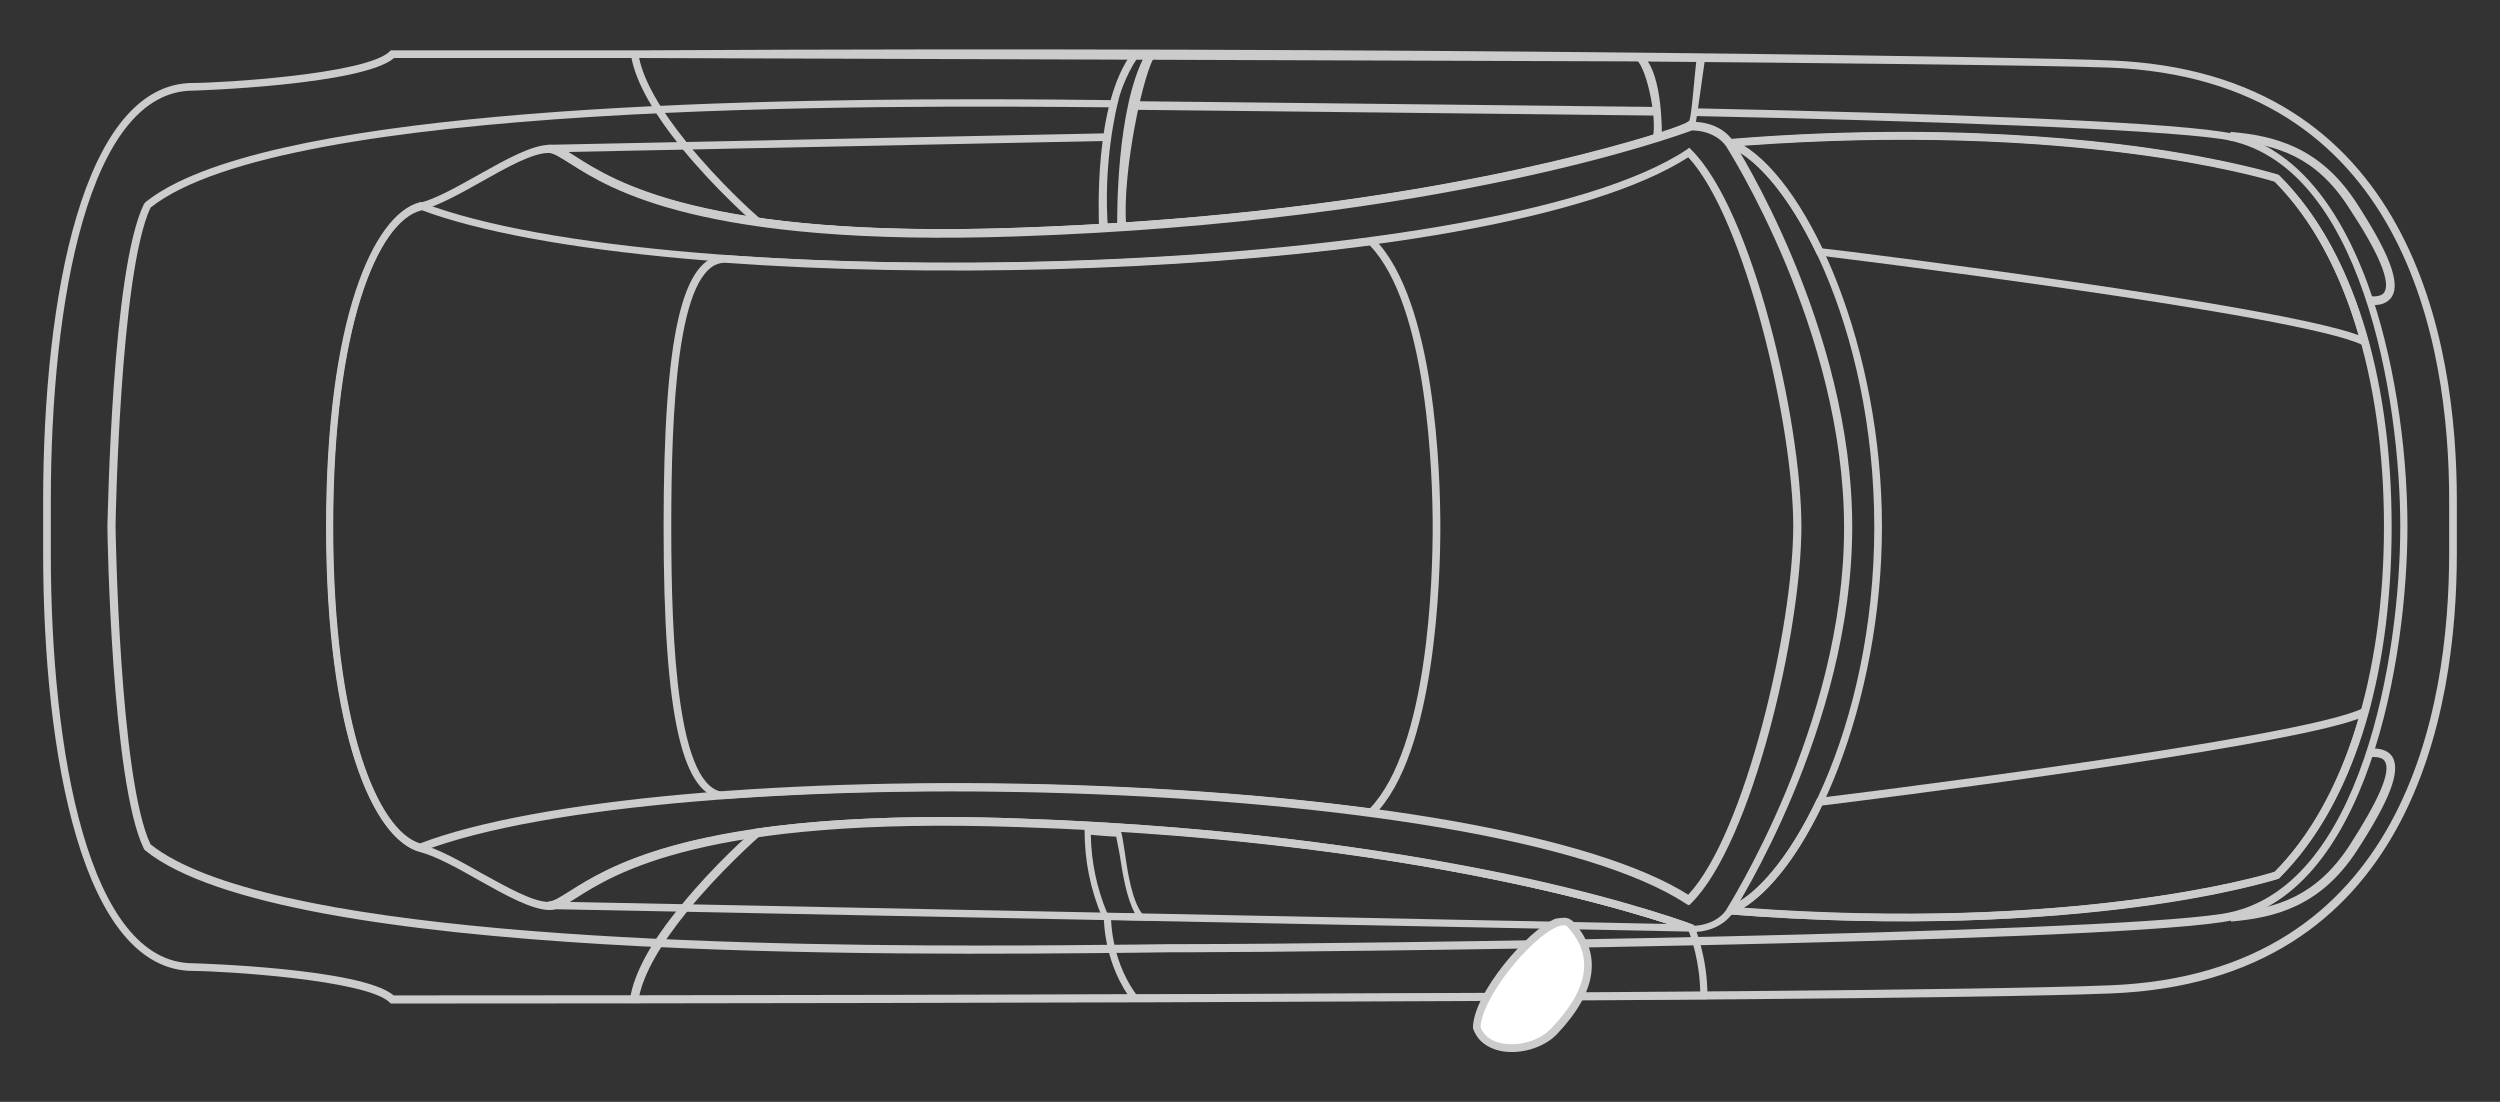 <?xml version="1.0" encoding="utf-8"?>
<!-- Generator: Adobe Illustrator 20.0.0, SVG Export Plug-In . SVG Version: 6.00 Build 0)  -->
<svg version="1.1" id="Layer_1" xmlns="http://www.w3.org/2000/svg" xmlns:xlink="http://www.w3.org/1999/xlink" x="0px" y="0px"
	 viewBox="0 0 521.4 229.8" style="enable-background:new 0 0 521.4 229.8;" xml:space="preserve">
<rect x="0" y="0" width="521.4" height="229.8" fill="#333333" stroke="none"/>
<style type="text/css">
	.st0{fill:#CCCCCC;}
	.st1{fill:#FFFFFF;}
</style>
<g>
	<g>
		<g>
			<g>
				<path class="st0" d="M445.5,189.2c19.2-2.5,29.5-5.9,29.6-5.9l0.2-0.1l0.1-0.1c15.1-15.1,23.4-41.1,23.4-73.2
					c0-32.1-8.3-58.2-23.4-73.2l-0.1-0.1l-0.2-0.1c-0.1,0-10.4-3.3-29.6-5.9c-11.5-1.5-27.9-3-48.4-3c-11,0-23.2,0.4-36.5,1.5
					l-0.2,1.5c12.8,4.9,30.5,37.4,30.5,79.3c0,41.9-17.8,74.4-30.5,79.3l0.2,1.5C398.7,193.7,427.8,191.5,445.5,189.2z M363.6,189.3
					c14.2-8.6,28.9-42.5,28.9-79.5c0-37-14.8-70.9-28.9-79.5c68.4-5,107.9,6.6,110.8,7.5c14.5,14.6,22.8,40.8,22.8,72
					c0,31.2-8.3,57.4-22.8,72C471.4,182.8,432,194.3,363.6,189.3z"/>
			</g>
		</g>
	</g>
	<g>
		<g>
			<g>
				<path class="st0" d="M494.4,147l-0.5,1.7c-4,14.6-10.2,26.1-18.5,34.4l-0.1,0.1l-0.2,0.1c-0.4,0.1-41.5,13.1-114.5,7.4l-0.2-1.5
					c6-2.3,12.8-10.6,18.4-22.3l0.2-0.4l0.4-0.1c1-0.1,100.8-12.3,113.4-18.7L494.4,147z M474.4,181.9c7.7-7.8,13.6-18.5,17.5-32
					c-17.1,6.3-104.3,17.2-111.9,18.1c-5,10.4-10.8,17.9-16.4,21.4C432,194.3,471.4,182.8,474.4,181.9z"/>
			</g>
		</g>
	</g>
	<g>
		<g>
			<g>
				<path class="st0" d="M493.9,71c-4-14.6-10.2-26.1-18.5-34.4l-0.1-0.1l-0.2-0.1c-0.1,0-10.4-3.3-29.6-5.9
					c-11.5-1.5-27.9-3-48.4-3c-11,0-23.2,0.4-36.5,1.5l-0.2,1.5c6,2.3,12.8,10.6,18.4,22.3l0.2,0.4l0.4,0.1
					c1,0.1,100.8,12.3,113.4,18.7l1.6,0.8L493.9,71z M380,51.8c-5-10.4-10.8-17.9-16.4-21.4c68.4-5,107.9,6.6,110.8,7.5
					c7.7,7.8,13.6,18.5,17.5,32C474.8,63.6,387.6,52.6,380,51.8z"/>
			</g>
		</g>
	</g>
	<g>
		<g>
			<path class="st0" d="M352.5,194.3l0.3,0.1c6.2,0,8.5-3.9,8.6-4c0.2-0.4,24.9-38.6,24.9-80.5s-24.6-80.1-24.8-80.4
				c-0.1-0.2-2.4-4.1-8.6-4.1h-0.1l-0.1,0.1c-0.1,0-1.7,0.6-4.7,1.6c-0.5,0.2-0.9,0.3-1.1,0.4c-15.4,4.9-61.3,17.5-134.4,20
				c-65.7,2.3-84.5-9.8-92.5-14.9c-2.3-1.5-3.8-2.4-5.3-2.4c-3.7,0-9.1,3-14.8,6.2c-4.3,2.4-8.8,5-12.3,5.9
				c-9.7,2.6-19.5,24.5-19.5,67.7c0,43.1,9.8,65.1,19.5,67.7c3.4,0.9,7.9,3.4,12.3,5.9c5.7,3.2,11.1,6.2,14.8,6.2
				c1.6,0,3.1-1,5.3-2.4c8-5.1,26.8-17.2,92.5-14.9C303.1,175.4,352,194.1,352.5,194.3z M118.9,185.9c-2,1.3-3.4,2.2-4.5,2.2
				c-3.3,0-8.7-3.1-14-6c-4.4-2.5-9-5.1-12.6-6c-8.8-2.4-18.4-24.1-18.4-66.1c0-42.1,9.5-63.8,18.4-66.1c3.6-1,8.2-3.5,12.6-6
				c5.3-3,10.7-6,14-6c1.1,0,2.4,0.9,4.5,2.2c8.1,5.2,27.2,17.5,93.4,15.2c88.7-3,137.6-21,140.6-22.1c5.1,0.1,7,3.2,7.1,3.3
				c0.2,0.4,24.6,38.2,24.6,79.6c0,41.4-24.4,79.2-24.6,79.7c0,0-1.9,3.2-7.1,3.3c-3-1.1-51.9-19.1-140.6-22.1
				C146.1,168.4,127.1,180.7,118.9,185.9z"/>
		</g>
		<g>
			<path class="st0" d="M346.7,27.4c0.2-0.1,0.6-0.2,1.1-0.4C347.4,27.2,347.1,27.3,346.7,27.4z"/>
		</g>
	</g>
	<g>
		<g>
			<path class="st0" d="M352.3,188.8l0.5-0.5c12.6-12.6,22.9-56.5,22.9-78.5c0-22-10.2-65.9-22.9-78.5l-0.5-0.5l-0.5,0.4
				C310.7,58.5,139,62,87.9,42.2l-0.2-0.1l-0.2,0.1c-9.7,2.6-19.5,24.5-19.5,67.7c0,43.1,9.8,65.1,19.5,67.7l0.2,0.1l0.2-0.1
				c51.1-19.7,222.8-16.3,263.9,11L352.3,188.8z M223.1,163.7c-58.2-1.8-111.3,3-135.5,12.2c-8.8-2.7-18.1-24.4-18.1-66.1
				c0-41.7,9.3-63.4,18.1-66.1c24.2,9.2,77.3,14,135.5,12.2c61.4-1.9,109.5-10.5,129-23.1c11.9,12.8,21.9,56,21.9,76.9
				c0,21-10,64.2-21.9,76.9C332.6,174.3,284.5,165.7,223.1,163.7z"/>
		</g>
	</g>
	<g>
		<g>
			<path class="st0" d="M286.3,49.5l0.3,0.3c12.8,12.8,13.8,49.3,13.8,60.1c0,10.9-1,47.3-13.8,60.1l-0.3,0.3l-0.4-0.1
				c-40.1-5.4-91.7-6.7-134.6-3.6l0,0l0,0c-9,0-12.9-17-12.9-56.7c0-39.8,3.8-56.7,12.9-56.7c43,3.1,94.6,1.7,134.7-3.6L286.3,49.5z
				 M285.7,168.6c12.2-12.7,13.1-48.1,13.1-58.7s-1-46.1-13.1-58.7c-40.2,5.3-91.7,6.7-134.5,3.6c-10.1,0-11.2,31.5-11.2,55.2
				c0,23.7,1.2,55.1,11.3,55.2C194.1,161.9,245.6,163.3,285.7,168.6z"/>
		</g>
	</g>
	<g>
		<g>
			<path class="st0" d="M196.7,170.4c4.9,0,10.1,0.1,15.6,0.3c91.1,3.1,140.2,22,140.7,22.1l-0.3,1.5l-238.3-4.7l0-1.6
				c1.1,0,2.4-0.9,4.5-2.2C126.4,181.1,143,170.4,196.7,170.4z M347.8,192.7c-14.2-4.7-60.6-17.9-135.5-20.4
				c-65.7-2.2-84.5,9.8-92.5,14.9c-0.5,0.3-1,0.6-1.5,0.9L347.8,192.7z"/>
		</g>
	</g>
	<g>
		<g>
			<path class="st0" d="M212.3,49c91.1-3.1,140.2-22,140.7-22.1l-0.3-1.5l-0.7,0c-0.4,0.4-0.6,0.4-0.6,0.4s-4.1,1.5-4.8,1.7
				c-15.5,4.9-61.3,17.5-134.4,20c-5.5,0.2-10.7,0.3-15.6,0.3c-53.2,0-69.6-10.5-76.9-15.2c-0.5-0.3-1-0.6-1.5-0.9l112.4-2.3
				c0.1-0.6,1.2-1.4,0.3-1.6c0,0,0,0,0,0l-116.6,2.4l0,1.6c1.1,0,2.4,0.9,4.5,2.2C127.1,39.1,146.1,51.3,212.3,49z"/>
		</g>
	</g>
	<g>
		<g>
			<path class="st0" d="M196.7,170.4c5,0,10.2,0.1,15.6,0.3c47.6,1.6,83.3,7.6,104.9,12.2c23.4,5.1,35.7,9.9,35.8,9.9l0.3,0.1
				l0.1,0.3c0.1,0.3,2.7,6.3,2.7,14.4v0.8l-224.8,0.8l0.1-0.9c0.8-5.2,4.3-11.8,10.6-19.4c6.8-8.4,14.5-15.2,15.4-15.9l0.2-0.2
				l0.2,0C169,171.2,182,170.4,196.7,170.4z M352.2,194.2c-4.3-1.6-52.8-18.9-139.9-21.9c-21-0.7-39.2,0-53.9,2.1
				c-1.2,1.1-8.5,7.6-15,15.6l0,0c-5.7,7-9.1,13-10.1,17.8l221.3-0.8C354.5,200.5,352.7,195.5,352.2,194.2z"/>
		</g>
	</g>
	<g>
		<g>
			<path class="st0" d="M440.1,207.2c62.9-2.4,72.3-58.6,72.3-91.8v-11c0-33.2-9.4-89.4-72.3-91.8C427,12,295,9.6,133.6,10.5l-2.2,0
				l0,0c-29.5,0-48.8,0-49.6,0h-0.3l-0.2,0.2c-4.8,4.8-35.2,6.6-41,6.6C17.2,17.3,9,62.3,9,104.4v11c0,42.1,8.2,87.1,31.3,87.1
				c5.8,0,36.2,1.8,41,6.6l0.2,0.2h0.3C84.9,209.3,386.5,209.3,440.1,207.2z M40.3,200.9c-21.9,0-29.7-44.2-29.7-85.5v-11
				c0-41.3,7.8-85.5,29.7-85.5c0.3,0,35.2-1.1,41.9-6.8c2.7,0,21.6,0,49.5,0c1,5.1,4.5,11.4,10.5,18.8c7,8.6,15,15.6,15.4,15.9
				l0.2,0.2l0.2,0c14.9,2.1,33.2,2.8,54.4,2.1c91.1-3.1,140.2-22,140.7-22.1l0.3-0.1l0.1-0.3c0.1-0.2,1.3-8.5,2-13.6
				c-0.2-0.3-1.6-1.2-1.7-0.4c-0.4,3.1-1,11.8-1.5,12.6c-0.1,0.2-0.7,0.4-0.8,0.5c-0.6,0.2-1.4,0.7-3.6,1.5
				c-0.6,0.2-1.1,0.4-1.3,0.4c0,0,0,0,0,0c-15.5,5-61.4,17.5-134.3,20c-21,0.7-39.2,0-53.9-2.1c-1.4-1.2-8.6-7.7-15-15.6
				c-5.7-7-9.1-13-10.1-17.8c0.2,0,0.4,0,0.6,0l206,0.7l0,0c35.4,0.3,86.8,0.8,100.1,1.3c61.6,2.4,70.8,57.6,70.8,90.2v11
				c0,32.7-9.2,87.8-70.8,90.2c-52.8,2.1-346.7,2.1-357.9,2.1C75.5,201.9,40.6,200.9,40.3,200.9z"/>
		</g>
		<g>
			<g>
				<path class="st0" d="M346.6,27.4c0.2,0,0.7-0.2,1.3-0.4C347.5,27.1,347.1,27.3,346.6,27.4C346.6,27.4,346.6,27.4,346.6,27.4z"/>
			</g>
		</g>
	</g>
	<g>
		<g>
			<path class="st0" d="M226.3,172.6l0.6,0c2.2,0.1,4.3,0.3,6.4,0.4l0.4,0l0.1,0.4c0.3,1,0.5,2.6,0.8,4.4c0.6,4.3,1.5,10.1,3.7,12.9
				l1,1.3l-9.2-0.2l-0.2-0.4c-2.5-5.9-3.7-11.9-3.7-18.2V172.6z M232.8,174.5c-1.8-0.1-3.5-0.2-5.3-0.4c0.1,5.6,1.2,11,3.4,16.3
				l5.8,0.1c-1.8-3.3-2.6-8.5-3.2-12.4C233.2,176.7,233,175.4,232.8,174.5z"/>
		</g>
	</g>
	<g>
		<g>
			<g>
				<path class="st0" d="M236.6,198.7c5.2-0.1,9.3-0.1,12.2-0.1c24.7,0,185.3-1.8,214.8-6.3c30.5-4.7,38.5-55.9,38.5-82.4
					c0-17.5-3.1-36.5-8.3-50.7c-6.9-18.8-17.3-29.8-30.2-31.7c-14.8-2.3-62.4-3.9-109.7-4.9c-0.2,0.7-0.3,1.2-0.5,1.6
					c47.9,1,95.7,2.7,110,4.8c29.4,4.5,37.2,54.8,37.2,80.8c0,26-7.8,76.3-37.2,80.8c-27.5,4.2-181.4,6.3-214.5,6.3
					c-2.9,0-7.1,0-12.2,0.1c-8.7,0.1-20,0.2-32.9,0.2c-58.5,0-149-2.5-172.4-21.1c-6.5-13.6-7.3-65.9-7.3-66.4
					c0-0.5,0.9-52.8,7.3-66.4c27.8-22.1,150.5-21.4,201.5-20.9c0.1-0.5,0.1-1,0.3-1.3c0-0.1,0.1-0.2,0.1-0.2
					c-8.1-0.1-18.1-0.2-29.3-0.2c-58.8,0-150.2,2.5-173.7,21.5L30,42.6c-6.7,13.7-7.5,65-7.6,67.2c0,2.2,0.9,53.5,7.6,67.2l0.2,0.3
					C58.8,200.6,188,199.2,236.6,198.7z"/>
			</g>
		</g>
	</g>
	<g>
		<g>
			<g>
				<path class="st0" d="M231.7,190.6c0,0,0,0.1,0,0.3l0,0c0,1.8,0.3,10.2,5.8,17.2l0,0h0l-1.2,0.9c-5.8-7.5-6.1-16.2-6.1-18.2l0,0
					c0-0.2,0-0.4,0-0.4l0,0L231.7,190.6L231.7,190.6z"/>
			</g>
		</g>
	</g>
	<g>
		<g>
			<g>
				<path class="st0" d="M233.3,20.7c0.5-2,2.2-6.5,4.7-9.7h0l-1.8-0.1c-8.2,10.7-7,34.4-7,36.4c0,0.2,1.9,0.9,1.9,0.7
					C230,34.2,232.8,22.7,233.3,20.7z"/>
			</g>
		</g>
	</g>
	<g>
		<g>
			<g>
				<path class="st0" d="M241,11.6l-2.2-0.1c-6,11.1-5.8,33.7-5.8,35.2c0,0.2,1.9,0.7,1.9,0.5C233.9,36.4,238.6,14.1,241,11.6z"/>
			</g>
		</g>
	</g>
	<g>
		<g>
			<g>
				<path class="st0" d="M340.8,12.1l2.2-0.1c3.8,3.9,3.6,16,3.6,16.5c0,0.1-1.9,0.3-1.9,0.2C345.7,24.8,343.3,13,340.8,12.1z"/>
			</g>
		</g>
	</g>
	<g>
		<polygon class="st0" points="236.1,21.1 344.9,22.3 344.9,24.1 236.2,22.9 		"/>
	</g>
	<g>
		<g>
			<path class="st1" d="M327.4,192.7c8.2,8.8,1.1,17.8-3.2,22.5c-4.3,4.6-14,5.2-16.2-0.6C307.9,206.5,324,189.1,327.4,192.7z"/>
		</g>
		<g>
			<path class="st0" d="M326.2,191.4c0.9,0,1.4,0.4,1.8,0.7v0c6.2,6.7,5.2,14.6-3.2,23.5c-2.7,2.9-7.7,4.4-11.8,3.6
				c-2.8-0.6-4.8-2.1-5.7-4.5l-0.1-0.3c0-7.2,11.5-20.5,17.2-22.8C325.1,191.5,325.7,191.4,326.2,191.4z M326.8,193.2
				c-0.4-0.4-1.2-0.2-1.8,0c-5.7,2.2-16.1,15-16.2,21.1c0.9,2.2,2.9,3,4.5,3.3c3.6,0.7,7.9-0.6,10.3-3.2
				C331.4,206.2,332.5,199.2,326.8,193.2L326.8,193.2z"/>
		</g>
	</g>
	<g>
		<path class="st0" d="M465,29.3l0.2-1.8c9.1,0.8,18.6,3.1,26.2,14.7c6.9,10.6,9.2,16.7,7.5,19.6c-0.8,1.3-2.3,2-4.6,1.8l0.1-1.8
			c1.5,0.1,2.5-0.2,2.9-0.9c1.3-2.2-1.2-8.2-7.5-17.7C483.1,32.8,475,30.1,465,29.3z"/>
	</g>
	<g>
		<path class="st0" d="M465,190.4c10-0.9,18.1-3.6,24.9-13.9c6.2-9.6,8.8-15.5,7.5-17.7c-0.4-0.7-1.4-1-2.9-0.9l-0.1-1.8
			c2.2-0.1,3.8,0.5,4.6,1.8c1.7,3-0.6,9-7.5,19.6c-7.6,11.6-17.1,13.9-26.2,14.7L465,190.4z"/>
	</g>
</g>
</svg>
